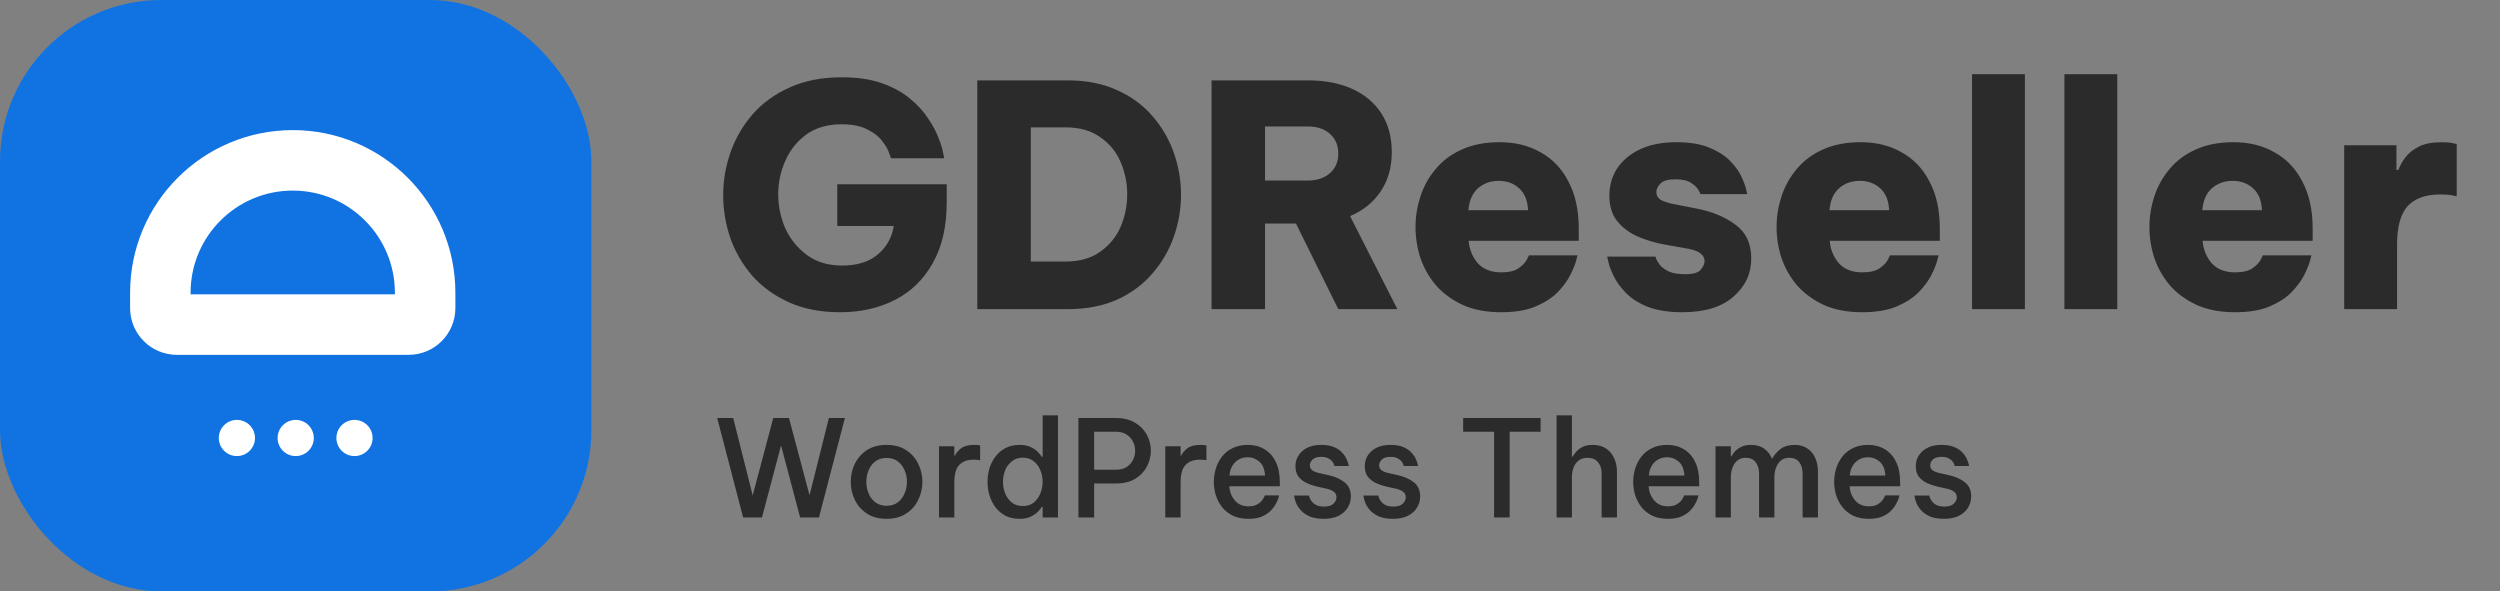<svg xmlns="http://www.w3.org/2000/svg" width="372" height="88" viewBox="0 0 372 88" fill="none"><rect x="0" y="0" width="372" height="88" fill="#808080" stroke="none"/><rect width="88" height="88" rx="24" fill="#1173E2"></rect><path d="M43.56 23.86C54.44 23.86 63.26 32.68 63.26 43.56V45.844C63.26 47.201 62.16 48.3 60.804 48.3H26.314C24.959 48.3 23.859 47.2 23.859 45.844V43.56C23.859 32.68 32.68 23.86 43.56 23.86Z" stroke="white" stroke-width="9" stroke-linejoin="round"></path><circle cx="35.25" cy="65.172" r="2.692" fill="white"></circle><circle cx="44" cy="65.172" r="2.692" fill="white"></circle><circle cx="52.748" cy="65.172" r="2.692" fill="white"></circle><path d="M124.998 46.46C122.115 46.46 119.585 45.969 117.408 44.988C115.231 44.007 113.406 42.688 111.934 41.032C110.493 39.345 109.404 37.475 108.668 35.42C107.963 33.335 107.61 31.203 107.61 29.026C107.61 26.849 107.978 24.717 108.714 22.632C109.45 20.547 110.539 18.676 111.98 17.02C113.452 15.333 115.292 13.999 117.5 13.018C119.708 12.006 122.284 11.5 125.228 11.5C127.559 11.5 129.552 11.791 131.208 12.374C132.864 12.957 134.244 13.708 135.348 14.628C136.483 15.548 137.387 16.529 138.062 17.572C138.767 18.584 139.289 19.55 139.626 20.47C139.994 21.359 140.224 22.095 140.316 22.678C140.439 23.261 140.5 23.552 140.5 23.552H132.588C132.588 23.552 132.496 23.307 132.312 22.816C132.159 22.295 131.821 21.697 131.3 21.022C130.809 20.347 130.073 19.765 129.092 19.274C128.111 18.753 126.823 18.492 125.228 18.492C123.143 18.492 121.395 18.998 119.984 20.01C118.604 21.022 117.561 22.325 116.856 23.92C116.151 25.515 115.798 27.171 115.798 28.888C115.798 30.667 116.151 32.369 116.856 33.994C117.592 35.589 118.665 36.907 120.076 37.95C121.487 38.993 123.235 39.514 125.32 39.514C127.528 39.514 129.276 38.977 130.564 37.904C131.883 36.831 132.695 35.405 133.002 33.626H124.584V27.416H140.868V30.13C140.868 33.718 140.178 36.723 138.798 39.146C137.449 41.569 135.578 43.393 133.186 44.62C130.794 45.847 128.065 46.46 124.998 46.46ZM145.421 46V11.96H158.899C161.689 11.96 164.143 12.451 166.259 13.432C168.375 14.383 170.123 15.671 171.503 17.296C172.913 18.921 173.971 20.746 174.677 22.77C175.382 24.794 175.735 26.864 175.735 28.98C175.735 31.096 175.382 33.166 174.677 35.19C173.971 37.214 172.913 39.039 171.503 40.664C170.123 42.289 168.375 43.593 166.259 44.574C164.143 45.525 161.689 46 158.899 46H145.421ZM158.531 18.952H153.379V38.916H158.531C160.647 38.916 162.379 38.425 163.729 37.444C165.109 36.463 166.121 35.221 166.765 33.718C167.409 32.185 167.731 30.575 167.731 28.888C167.731 27.263 167.409 25.683 166.765 24.15C166.121 22.617 165.109 21.375 163.729 20.424C162.379 19.443 160.647 18.952 158.531 18.952ZM180.28 46V11.96H194.678C197.193 11.96 199.385 12.389 201.256 13.248C203.127 14.107 204.568 15.333 205.58 16.928C206.592 18.523 207.098 20.424 207.098 22.632C207.098 24.901 206.546 26.849 205.442 28.474C204.369 30.099 202.851 31.326 200.888 32.154L207.926 46H199.14L192.838 33.258H188.238V46H180.28ZM194.586 18.814H188.238V26.864H194.586C195.966 26.864 197.07 26.496 197.898 25.76C198.726 25.024 199.14 24.058 199.14 22.862C199.14 21.635 198.726 20.654 197.898 19.918C197.07 19.182 195.966 18.814 194.586 18.814ZM223.372 46.46C221.195 46.46 219.309 46.107 217.714 45.402C216.119 44.666 214.785 43.7 213.712 42.504C212.669 41.277 211.887 39.913 211.366 38.41C210.875 36.907 210.63 35.359 210.63 33.764C210.63 32.231 210.875 30.713 211.366 29.21C211.857 27.707 212.608 26.358 213.62 25.162C214.632 23.935 215.92 22.969 217.484 22.264C219.079 21.528 220.965 21.16 223.142 21.16C225.473 21.16 227.512 21.666 229.26 22.678C231.039 23.659 232.419 25.116 233.4 27.048C234.412 28.949 234.918 31.265 234.918 33.994V35.834H218.542C218.634 37.091 219.079 38.195 219.876 39.146C220.704 40.066 221.869 40.526 223.372 40.526C224.507 40.526 225.365 40.327 225.948 39.928C226.561 39.499 226.975 39.069 227.19 38.64C227.405 38.211 227.512 37.996 227.512 37.996H234.734C234.734 37.996 234.657 38.287 234.504 38.87C234.351 39.422 234.059 40.127 233.63 40.986C233.201 41.814 232.572 42.657 231.744 43.516C230.916 44.344 229.812 45.049 228.432 45.632C227.083 46.184 225.396 46.46 223.372 46.46ZM218.496 31.28H227.374C227.313 29.839 226.868 28.75 226.04 28.014C225.243 27.278 224.231 26.91 223.004 26.91C221.808 26.91 220.781 27.278 219.922 28.014C219.094 28.75 218.619 29.839 218.496 31.28ZM250.329 46.46C248.244 46.46 246.511 46.184 245.131 45.632C243.782 45.08 242.708 44.39 241.911 43.562C241.114 42.734 240.516 41.906 240.117 41.078C239.718 40.25 239.458 39.56 239.335 39.008C239.212 38.456 239.151 38.18 239.151 38.18H246.327C246.327 38.18 246.373 38.318 246.465 38.594C246.588 38.839 246.787 39.146 247.063 39.514C247.37 39.851 247.814 40.158 248.397 40.434C248.98 40.679 249.762 40.802 250.743 40.802C251.939 40.802 252.721 40.572 253.089 40.112C253.457 39.652 253.641 39.238 253.641 38.87C253.641 37.95 252.859 37.337 251.295 37.03L247.937 36.432C246.465 36.187 245.085 35.788 243.797 35.236C242.509 34.684 241.466 33.917 240.669 32.936C239.872 31.955 239.473 30.682 239.473 29.118C239.473 27.615 239.856 26.266 240.623 25.07C241.42 23.874 242.555 22.923 244.027 22.218C245.53 21.513 247.339 21.16 249.455 21.16C251.387 21.16 252.997 21.421 254.285 21.942C255.573 22.463 256.6 23.107 257.367 23.874C258.134 24.641 258.701 25.407 259.069 26.174C259.437 26.941 259.682 27.585 259.805 28.106C259.928 28.627 259.989 28.888 259.989 28.888H253.043C253.043 28.888 252.951 28.704 252.767 28.336C252.583 27.968 252.215 27.6 251.663 27.232C251.142 26.864 250.344 26.68 249.271 26.68C248.198 26.68 247.462 26.895 247.063 27.324C246.664 27.723 246.465 28.137 246.465 28.566C246.465 29.118 246.726 29.532 247.247 29.808C247.768 30.053 248.428 30.253 249.225 30.406L252.307 31.004C254.73 31.464 256.708 32.277 258.241 33.442C259.805 34.577 260.587 36.248 260.587 38.456C260.587 40.725 259.698 42.627 257.919 44.16C256.171 45.693 253.641 46.46 250.329 46.46ZM277.098 46.46C274.921 46.46 273.035 46.107 271.44 45.402C269.846 44.666 268.512 43.7 267.438 42.504C266.396 41.277 265.614 39.913 265.092 38.41C264.602 36.907 264.356 35.359 264.356 33.764C264.356 32.231 264.602 30.713 265.092 29.21C265.583 27.707 266.334 26.358 267.346 25.162C268.358 23.935 269.646 22.969 271.21 22.264C272.805 21.528 274.691 21.16 276.868 21.16C279.199 21.16 281.238 21.666 282.986 22.678C284.765 23.659 286.145 25.116 287.126 27.048C288.138 28.949 288.644 31.265 288.644 33.994V35.834H272.268C272.36 37.091 272.805 38.195 273.602 39.146C274.43 40.066 275.596 40.526 277.098 40.526C278.233 40.526 279.092 40.327 279.674 39.928C280.288 39.499 280.702 39.069 280.916 38.64C281.131 38.211 281.238 37.996 281.238 37.996H288.46C288.46 37.996 288.384 38.287 288.23 38.87C288.077 39.422 287.786 40.127 287.356 40.986C286.927 41.814 286.298 42.657 285.47 43.516C284.642 44.344 283.538 45.049 282.158 45.632C280.809 46.184 279.122 46.46 277.098 46.46ZM272.222 31.28H281.1C281.039 29.839 280.594 28.75 279.766 28.014C278.969 27.278 277.957 26.91 276.73 26.91C275.534 26.91 274.507 27.278 273.648 28.014C272.82 28.75 272.345 29.839 272.222 31.28ZM293.438 46V11.04H301.304V46H293.438ZM307.184 46V11.04H315.05V46H307.184ZM332.577 46.46C330.4 46.46 328.514 46.107 326.919 45.402C325.324 44.666 323.99 43.7 322.917 42.504C321.874 41.277 321.092 39.913 320.571 38.41C320.08 36.907 319.835 35.359 319.835 33.764C319.835 32.231 320.08 30.713 320.571 29.21C321.062 27.707 321.813 26.358 322.825 25.162C323.837 23.935 325.125 22.969 326.689 22.264C328.284 21.528 330.17 21.16 332.347 21.16C334.678 21.16 336.717 21.666 338.465 22.678C340.244 23.659 341.624 25.116 342.605 27.048C343.617 28.949 344.123 31.265 344.123 33.994V35.834H327.747C327.839 37.091 328.284 38.195 329.081 39.146C329.909 40.066 331.074 40.526 332.577 40.526C333.712 40.526 334.57 40.327 335.153 39.928C335.766 39.499 336.18 39.069 336.395 38.64C336.61 38.211 336.717 37.996 336.717 37.996H343.939C343.939 37.996 343.862 38.287 343.709 38.87C343.556 39.422 343.264 40.127 342.835 40.986C342.406 41.814 341.777 42.657 340.949 43.516C340.121 44.344 339.017 45.049 337.637 45.632C336.288 46.184 334.601 46.46 332.577 46.46ZM327.701 31.28H336.579C336.518 29.839 336.073 28.75 335.245 28.014C334.448 27.278 333.436 26.91 332.209 26.91C331.013 26.91 329.986 27.278 329.127 28.014C328.299 28.75 327.824 29.839 327.701 31.28ZM348.816 46V21.62H356.59V25.3H356.866C357.111 24.656 357.464 24.027 357.924 23.414C358.415 22.77 359.089 22.233 359.948 21.804C360.807 21.375 361.941 21.16 363.352 21.16C364.027 21.16 364.563 21.206 364.962 21.298C365.361 21.39 365.56 21.436 365.56 21.436V29.21C365.56 29.21 365.345 29.164 364.916 29.072C364.487 28.98 363.889 28.934 363.122 28.934C360.945 28.934 359.319 29.517 358.246 30.682C357.203 31.847 356.682 33.749 356.682 36.386V46H348.816ZM110.58 77L106.72 62.2H109.1L112 73.72L115.06 62.2H117.4L120.46 73.7L123.34 62.2H125.72L121.86 77H119.06L116.22 66.28L113.38 77H110.58ZM131.933 77.2C130.773 77.2 129.793 76.94 128.993 76.42C128.206 75.9 127.606 75.22 127.193 74.38C126.793 73.54 126.593 72.647 126.593 71.7C126.593 70.753 126.793 69.86 127.193 69.02C127.606 68.18 128.206 67.5 128.993 66.98C129.793 66.46 130.773 66.2 131.933 66.2C133.08 66.2 134.046 66.46 134.833 66.98C135.633 67.5 136.233 68.18 136.633 69.02C137.046 69.86 137.253 70.753 137.253 71.7C137.253 72.647 137.046 73.54 136.633 74.38C136.233 75.22 135.633 75.9 134.833 76.42C134.046 76.94 133.08 77.2 131.933 77.2ZM131.933 75.26C132.586 75.26 133.133 75.093 133.573 74.76C134.026 74.427 134.366 73.987 134.593 73.44C134.833 72.893 134.953 72.313 134.953 71.7C134.953 71.073 134.833 70.493 134.593 69.96C134.366 69.413 134.026 68.973 133.573 68.64C133.133 68.307 132.586 68.14 131.933 68.14C131.28 68.14 130.726 68.307 130.273 68.64C129.82 68.973 129.48 69.413 129.253 69.96C129.026 70.493 128.913 71.073 128.913 71.7C128.913 72.313 129.026 72.893 129.253 73.44C129.48 73.987 129.82 74.427 130.273 74.76C130.726 75.093 131.28 75.26 131.933 75.26ZM139.722 77V66.4H142.002V67.8H142.082C142.282 67.387 142.596 67.02 143.022 66.7C143.462 66.367 144.096 66.2 144.922 66.2C145.176 66.2 145.389 66.213 145.562 66.24C145.749 66.267 145.842 66.28 145.842 66.28V68.48C145.842 68.48 145.742 68.467 145.542 68.44C145.342 68.413 145.116 68.4 144.862 68.4C143.929 68.4 143.216 68.667 142.722 69.2C142.242 69.72 142.002 70.567 142.002 71.74V77H139.722ZM151.705 77.2C150.905 77.2 150.205 77.047 149.605 76.74C149.018 76.42 148.525 76 148.125 75.48C147.725 74.947 147.425 74.353 147.225 73.7C147.038 73.047 146.945 72.38 146.945 71.7C146.945 71.02 147.038 70.353 147.225 69.7C147.425 69.047 147.725 68.46 148.125 67.94C148.525 67.407 149.018 66.987 149.605 66.68C150.205 66.36 150.905 66.2 151.705 66.2C152.371 66.2 152.925 66.307 153.365 66.52C153.818 66.733 154.178 66.98 154.445 67.26C154.711 67.54 154.905 67.78 155.025 67.98H155.145V61.8H157.425V77H155.145V75.42H155.025C154.905 75.62 154.711 75.86 154.445 76.14C154.178 76.42 153.818 76.667 153.365 76.88C152.925 77.093 152.371 77.2 151.705 77.2ZM152.205 75.3C152.858 75.3 153.398 75.127 153.825 74.78C154.265 74.42 154.591 73.967 154.805 73.42C155.031 72.873 155.145 72.3 155.145 71.7C155.145 71.1 155.031 70.527 154.805 69.98C154.591 69.433 154.265 68.987 153.825 68.64C153.398 68.28 152.858 68.1 152.205 68.1C151.551 68.1 151.005 68.28 150.565 68.64C150.125 68.987 149.791 69.433 149.565 69.98C149.351 70.527 149.245 71.1 149.245 71.7C149.245 72.3 149.351 72.873 149.565 73.42C149.791 73.967 150.125 74.42 150.565 74.78C151.005 75.127 151.551 75.3 152.205 75.3ZM160.469 77V62.2H166.029C167.189 62.2 168.156 62.44 168.929 62.92C169.703 63.387 170.283 63.993 170.669 64.74C171.056 65.473 171.249 66.247 171.249 67.06C171.249 67.873 171.056 68.653 170.669 69.4C170.283 70.147 169.703 70.76 168.929 71.24C168.156 71.707 167.189 71.94 166.029 71.94H162.809V77H160.469ZM166.029 64.24H162.809V69.9H166.029C166.669 69.9 167.203 69.767 167.629 69.5C168.056 69.22 168.376 68.867 168.589 68.44C168.803 68 168.909 67.547 168.909 67.08C168.909 66.6 168.803 66.147 168.589 65.72C168.376 65.28 168.056 64.927 167.629 64.66C167.203 64.38 166.669 64.24 166.029 64.24ZM173.394 77V66.4H175.674V67.8H175.754C175.954 67.387 176.268 67.02 176.694 66.7C177.134 66.367 177.768 66.2 178.594 66.2C178.848 66.2 179.061 66.213 179.234 66.24C179.421 66.267 179.514 66.28 179.514 66.28V68.48C179.514 68.48 179.414 68.467 179.214 68.44C179.014 68.413 178.788 68.4 178.534 68.4C177.601 68.4 176.888 68.667 176.394 69.2C175.914 69.72 175.674 70.567 175.674 71.74V77H173.394ZM185.777 77.2C184.883 77.2 184.11 77.047 183.457 76.74C182.817 76.42 182.283 76 181.857 75.48C181.443 74.947 181.13 74.353 180.917 73.7C180.717 73.047 180.617 72.38 180.617 71.7C180.617 71.033 180.717 70.373 180.917 69.72C181.117 69.067 181.423 68.473 181.837 67.94C182.25 67.407 182.777 66.987 183.417 66.68C184.057 66.36 184.81 66.2 185.677 66.2C186.61 66.2 187.43 66.413 188.137 66.84C188.857 67.253 189.417 67.873 189.817 68.7C190.23 69.513 190.437 70.527 190.437 71.74V72.36H182.917C182.97 73.173 183.243 73.873 183.737 74.46C184.23 75.047 184.91 75.34 185.777 75.34C186.27 75.34 186.677 75.26 186.997 75.1C187.317 74.927 187.563 74.733 187.737 74.52C187.91 74.307 188.03 74.12 188.097 73.96C188.177 73.8 188.217 73.72 188.217 73.72H190.337C190.337 73.72 190.303 73.84 190.237 74.08C190.17 74.307 190.043 74.593 189.857 74.94C189.683 75.287 189.43 75.633 189.097 75.98C188.763 76.327 188.323 76.62 187.777 76.86C187.23 77.087 186.563 77.2 185.777 77.2ZM182.937 70.76H188.237C188.183 69.827 187.903 69.14 187.397 68.7C186.903 68.26 186.323 68.04 185.657 68.04C184.91 68.04 184.29 68.287 183.797 68.78C183.303 69.26 183.017 69.92 182.937 70.76ZM196.986 77.2C196.146 77.2 195.453 77.087 194.906 76.86C194.373 76.62 193.946 76.333 193.626 76C193.306 75.653 193.066 75.307 192.906 74.96C192.759 74.613 192.666 74.327 192.626 74.1C192.586 73.86 192.566 73.74 192.566 73.74H194.786C194.786 73.74 194.806 73.827 194.846 74C194.899 74.16 194.999 74.347 195.146 74.56C195.293 74.773 195.519 74.967 195.826 75.14C196.133 75.3 196.539 75.38 197.046 75.38C197.659 75.38 198.113 75.24 198.406 74.96C198.713 74.68 198.866 74.36 198.866 74C198.866 73.653 198.739 73.38 198.486 73.18C198.233 72.98 197.873 72.827 197.406 72.72L195.966 72.4C195.406 72.267 194.879 72.087 194.386 71.86C193.906 71.62 193.513 71.307 193.206 70.92C192.913 70.52 192.766 70.007 192.766 69.38C192.766 68.46 193.113 67.7 193.806 67.1C194.499 66.5 195.433 66.2 196.606 66.2C197.366 66.2 197.993 66.307 198.486 66.52C198.993 66.733 199.393 67 199.686 67.32C199.979 67.627 200.199 67.94 200.346 68.26C200.493 68.567 200.586 68.827 200.626 69.04C200.679 69.24 200.706 69.34 200.706 69.34H198.566C198.566 69.34 198.546 69.273 198.506 69.14C198.466 69.007 198.379 68.853 198.246 68.68C198.113 68.493 197.913 68.333 197.646 68.2C197.393 68.053 197.046 67.98 196.606 67.98C196.006 67.98 195.573 68.113 195.306 68.38C195.039 68.647 194.906 68.933 194.906 69.24C194.906 69.56 195.033 69.813 195.286 70C195.553 70.173 195.899 70.307 196.326 70.4L197.746 70.72C198.693 70.933 199.473 71.287 200.086 71.78C200.699 72.26 201.006 72.96 201.006 73.88C201.006 74.493 200.846 75.053 200.526 75.56C200.219 76.053 199.766 76.453 199.166 76.76C198.566 77.053 197.839 77.2 196.986 77.2ZM207.298 77.2C206.458 77.2 205.765 77.087 205.218 76.86C204.685 76.62 204.258 76.333 203.938 76C203.618 75.653 203.378 75.307 203.218 74.96C203.072 74.613 202.978 74.327 202.938 74.1C202.898 73.86 202.878 73.74 202.878 73.74H205.098C205.098 73.74 205.118 73.827 205.158 74C205.212 74.16 205.312 74.347 205.458 74.56C205.605 74.773 205.832 74.967 206.138 75.14C206.445 75.3 206.852 75.38 207.358 75.38C207.972 75.38 208.425 75.24 208.718 74.96C209.025 74.68 209.178 74.36 209.178 74C209.178 73.653 209.052 73.38 208.798 73.18C208.545 72.98 208.185 72.827 207.718 72.72L206.278 72.4C205.718 72.267 205.192 72.087 204.698 71.86C204.218 71.62 203.825 71.307 203.518 70.92C203.225 70.52 203.078 70.007 203.078 69.38C203.078 68.46 203.425 67.7 204.118 67.1C204.812 66.5 205.745 66.2 206.918 66.2C207.678 66.2 208.305 66.307 208.798 66.52C209.305 66.733 209.705 67 209.998 67.32C210.292 67.627 210.512 67.94 210.658 68.26C210.805 68.567 210.898 68.827 210.938 69.04C210.992 69.24 211.018 69.34 211.018 69.34H208.878C208.878 69.34 208.858 69.273 208.818 69.14C208.778 69.007 208.692 68.853 208.558 68.68C208.425 68.493 208.225 68.333 207.958 68.2C207.705 68.053 207.358 67.98 206.918 67.98C206.318 67.98 205.885 68.113 205.618 68.38C205.352 68.647 205.218 68.933 205.218 69.24C205.218 69.56 205.345 69.813 205.598 70C205.865 70.173 206.212 70.307 206.638 70.4L208.058 70.72C209.005 70.933 209.785 71.287 210.398 71.78C211.012 72.26 211.318 72.96 211.318 73.88C211.318 74.493 211.158 75.053 210.838 75.56C210.532 76.053 210.078 76.453 209.478 76.76C208.878 77.053 208.152 77.2 207.298 77.2ZM222.319 77V64.24H217.719V62.2H229.239V64.24H224.639V77H222.319ZM231.622 77V61.8H233.902V67.94H234.022C234.115 67.753 234.275 67.527 234.502 67.26C234.728 66.98 235.042 66.733 235.442 66.52C235.855 66.307 236.375 66.2 237.002 66.2C237.788 66.2 238.448 66.38 238.982 66.74C239.515 67.1 239.915 67.58 240.182 68.18C240.462 68.78 240.602 69.44 240.602 70.16V77H238.322V70.4C238.322 69.76 238.142 69.22 237.782 68.78C237.435 68.34 236.915 68.12 236.222 68.12C235.675 68.12 235.228 68.26 234.882 68.54C234.548 68.807 234.302 69.16 234.142 69.6C233.982 70.027 233.902 70.487 233.902 70.98V77H231.622ZM248.179 77.2C247.286 77.2 246.512 77.047 245.859 76.74C245.219 76.42 244.686 76 244.259 75.48C243.846 74.947 243.532 74.353 243.319 73.7C243.119 73.047 243.019 72.38 243.019 71.7C243.019 71.033 243.119 70.373 243.319 69.72C243.519 69.067 243.826 68.473 244.239 67.94C244.652 67.407 245.179 66.987 245.819 66.68C246.459 66.36 247.212 66.2 248.079 66.2C249.012 66.2 249.832 66.413 250.539 66.84C251.259 67.253 251.819 67.873 252.219 68.7C252.632 69.513 252.839 70.527 252.839 71.74V72.36H245.319C245.372 73.173 245.646 73.873 246.139 74.46C246.632 75.047 247.312 75.34 248.179 75.34C248.672 75.34 249.079 75.26 249.399 75.1C249.719 74.927 249.966 74.733 250.139 74.52C250.312 74.307 250.432 74.12 250.499 73.96C250.579 73.8 250.619 73.72 250.619 73.72H252.739C252.739 73.72 252.706 73.84 252.639 74.08C252.572 74.307 252.446 74.593 252.259 74.94C252.086 75.287 251.832 75.633 251.499 75.98C251.166 76.327 250.726 76.62 250.179 76.86C249.632 77.087 248.966 77.2 248.179 77.2ZM245.339 70.76H250.639C250.586 69.827 250.306 69.14 249.799 68.7C249.306 68.26 248.726 68.04 248.059 68.04C247.312 68.04 246.692 68.287 246.199 68.78C245.706 69.26 245.419 69.92 245.339 70.76ZM255.269 77V66.4H257.549V67.9H257.629C257.749 67.687 257.923 67.447 258.149 67.18C258.389 66.913 258.703 66.687 259.089 66.5C259.476 66.3 259.963 66.2 260.549 66.2C261.336 66.2 261.989 66.387 262.509 66.76C263.029 67.133 263.416 67.627 263.669 68.24H263.709C263.989 67.707 264.396 67.233 264.929 66.82C265.463 66.407 266.169 66.2 267.049 66.2C267.796 66.2 268.429 66.38 268.949 66.74C269.469 67.087 269.856 67.56 270.109 68.16C270.376 68.747 270.509 69.413 270.509 70.16V77H268.229V70.48C268.229 69.787 268.063 69.22 267.729 68.78C267.396 68.34 266.903 68.12 266.249 68.12C265.716 68.12 265.283 68.267 264.949 68.56C264.629 68.853 264.396 69.22 264.249 69.66C264.103 70.087 264.029 70.52 264.029 70.96V77H261.749V70.48C261.749 69.787 261.583 69.22 261.249 68.78C260.916 68.34 260.423 68.12 259.769 68.12C259.236 68.12 258.803 68.267 258.469 68.56C258.149 68.853 257.916 69.22 257.769 69.66C257.623 70.087 257.549 70.52 257.549 70.96V77H255.269ZM278.081 77.2C277.188 77.2 276.415 77.047 275.761 76.74C275.121 76.42 274.588 76 274.161 75.48C273.748 74.947 273.435 74.353 273.221 73.7C273.021 73.047 272.921 72.38 272.921 71.7C272.921 71.033 273.021 70.373 273.221 69.72C273.421 69.067 273.728 68.473 274.141 67.94C274.555 67.407 275.081 66.987 275.721 66.68C276.361 66.36 277.115 66.2 277.981 66.2C278.915 66.2 279.735 66.413 280.441 66.84C281.161 67.253 281.721 67.873 282.121 68.7C282.535 69.513 282.741 70.527 282.741 71.74V72.36H275.221C275.275 73.173 275.548 73.873 276.041 74.46C276.535 75.047 277.215 75.34 278.081 75.34C278.575 75.34 278.981 75.26 279.301 75.1C279.621 74.927 279.868 74.733 280.041 74.52C280.215 74.307 280.335 74.12 280.401 73.96C280.481 73.8 280.521 73.72 280.521 73.72H282.641C282.641 73.72 282.608 73.84 282.541 74.08C282.475 74.307 282.348 74.593 282.161 74.94C281.988 75.287 281.735 75.633 281.401 75.98C281.068 76.327 280.628 76.62 280.081 76.86C279.535 77.087 278.868 77.2 278.081 77.2ZM275.241 70.76H280.541C280.488 69.827 280.208 69.14 279.701 68.7C279.208 68.26 278.628 68.04 277.961 68.04C277.215 68.04 276.595 68.287 276.101 68.78C275.608 69.26 275.321 69.92 275.241 70.76ZM289.291 77.2C288.451 77.2 287.757 77.087 287.211 76.86C286.677 76.62 286.251 76.333 285.931 76C285.611 75.653 285.371 75.307 285.211 74.96C285.064 74.613 284.971 74.327 284.931 74.1C284.891 73.86 284.871 73.74 284.871 73.74H287.091C287.091 73.74 287.111 73.827 287.151 74C287.204 74.16 287.304 74.347 287.451 74.56C287.597 74.773 287.824 74.967 288.131 75.14C288.437 75.3 288.844 75.38 289.351 75.38C289.964 75.38 290.417 75.24 290.711 74.96C291.017 74.68 291.171 74.36 291.171 74C291.171 73.653 291.044 73.38 290.791 73.18C290.537 72.98 290.177 72.827 289.711 72.72L288.271 72.4C287.711 72.267 287.184 72.087 286.691 71.86C286.211 71.62 285.817 71.307 285.511 70.92C285.217 70.52 285.071 70.007 285.071 69.38C285.071 68.46 285.417 67.7 286.111 67.1C286.804 66.5 287.737 66.2 288.911 66.2C289.671 66.2 290.297 66.307 290.791 66.52C291.297 66.733 291.697 67 291.991 67.32C292.284 67.627 292.504 67.94 292.651 68.26C292.797 68.567 292.891 68.827 292.931 69.04C292.984 69.24 293.011 69.34 293.011 69.34H290.871C290.871 69.34 290.851 69.273 290.811 69.14C290.771 69.007 290.684 68.853 290.551 68.68C290.417 68.493 290.217 68.333 289.951 68.2C289.697 68.053 289.351 67.98 288.911 67.98C288.311 67.98 287.877 68.113 287.611 68.38C287.344 68.647 287.211 68.933 287.211 69.24C287.211 69.56 287.337 69.813 287.591 70C287.857 70.173 288.204 70.307 288.631 70.4L290.051 70.72C290.997 70.933 291.777 71.287 292.391 71.78C293.004 72.26 293.311 72.96 293.311 73.88C293.311 74.493 293.151 75.053 292.831 75.56C292.524 76.053 292.071 76.453 291.471 76.76C290.871 77.053 290.144 77.2 289.291 77.2Z" fill="#2B2B2B"></path></svg>